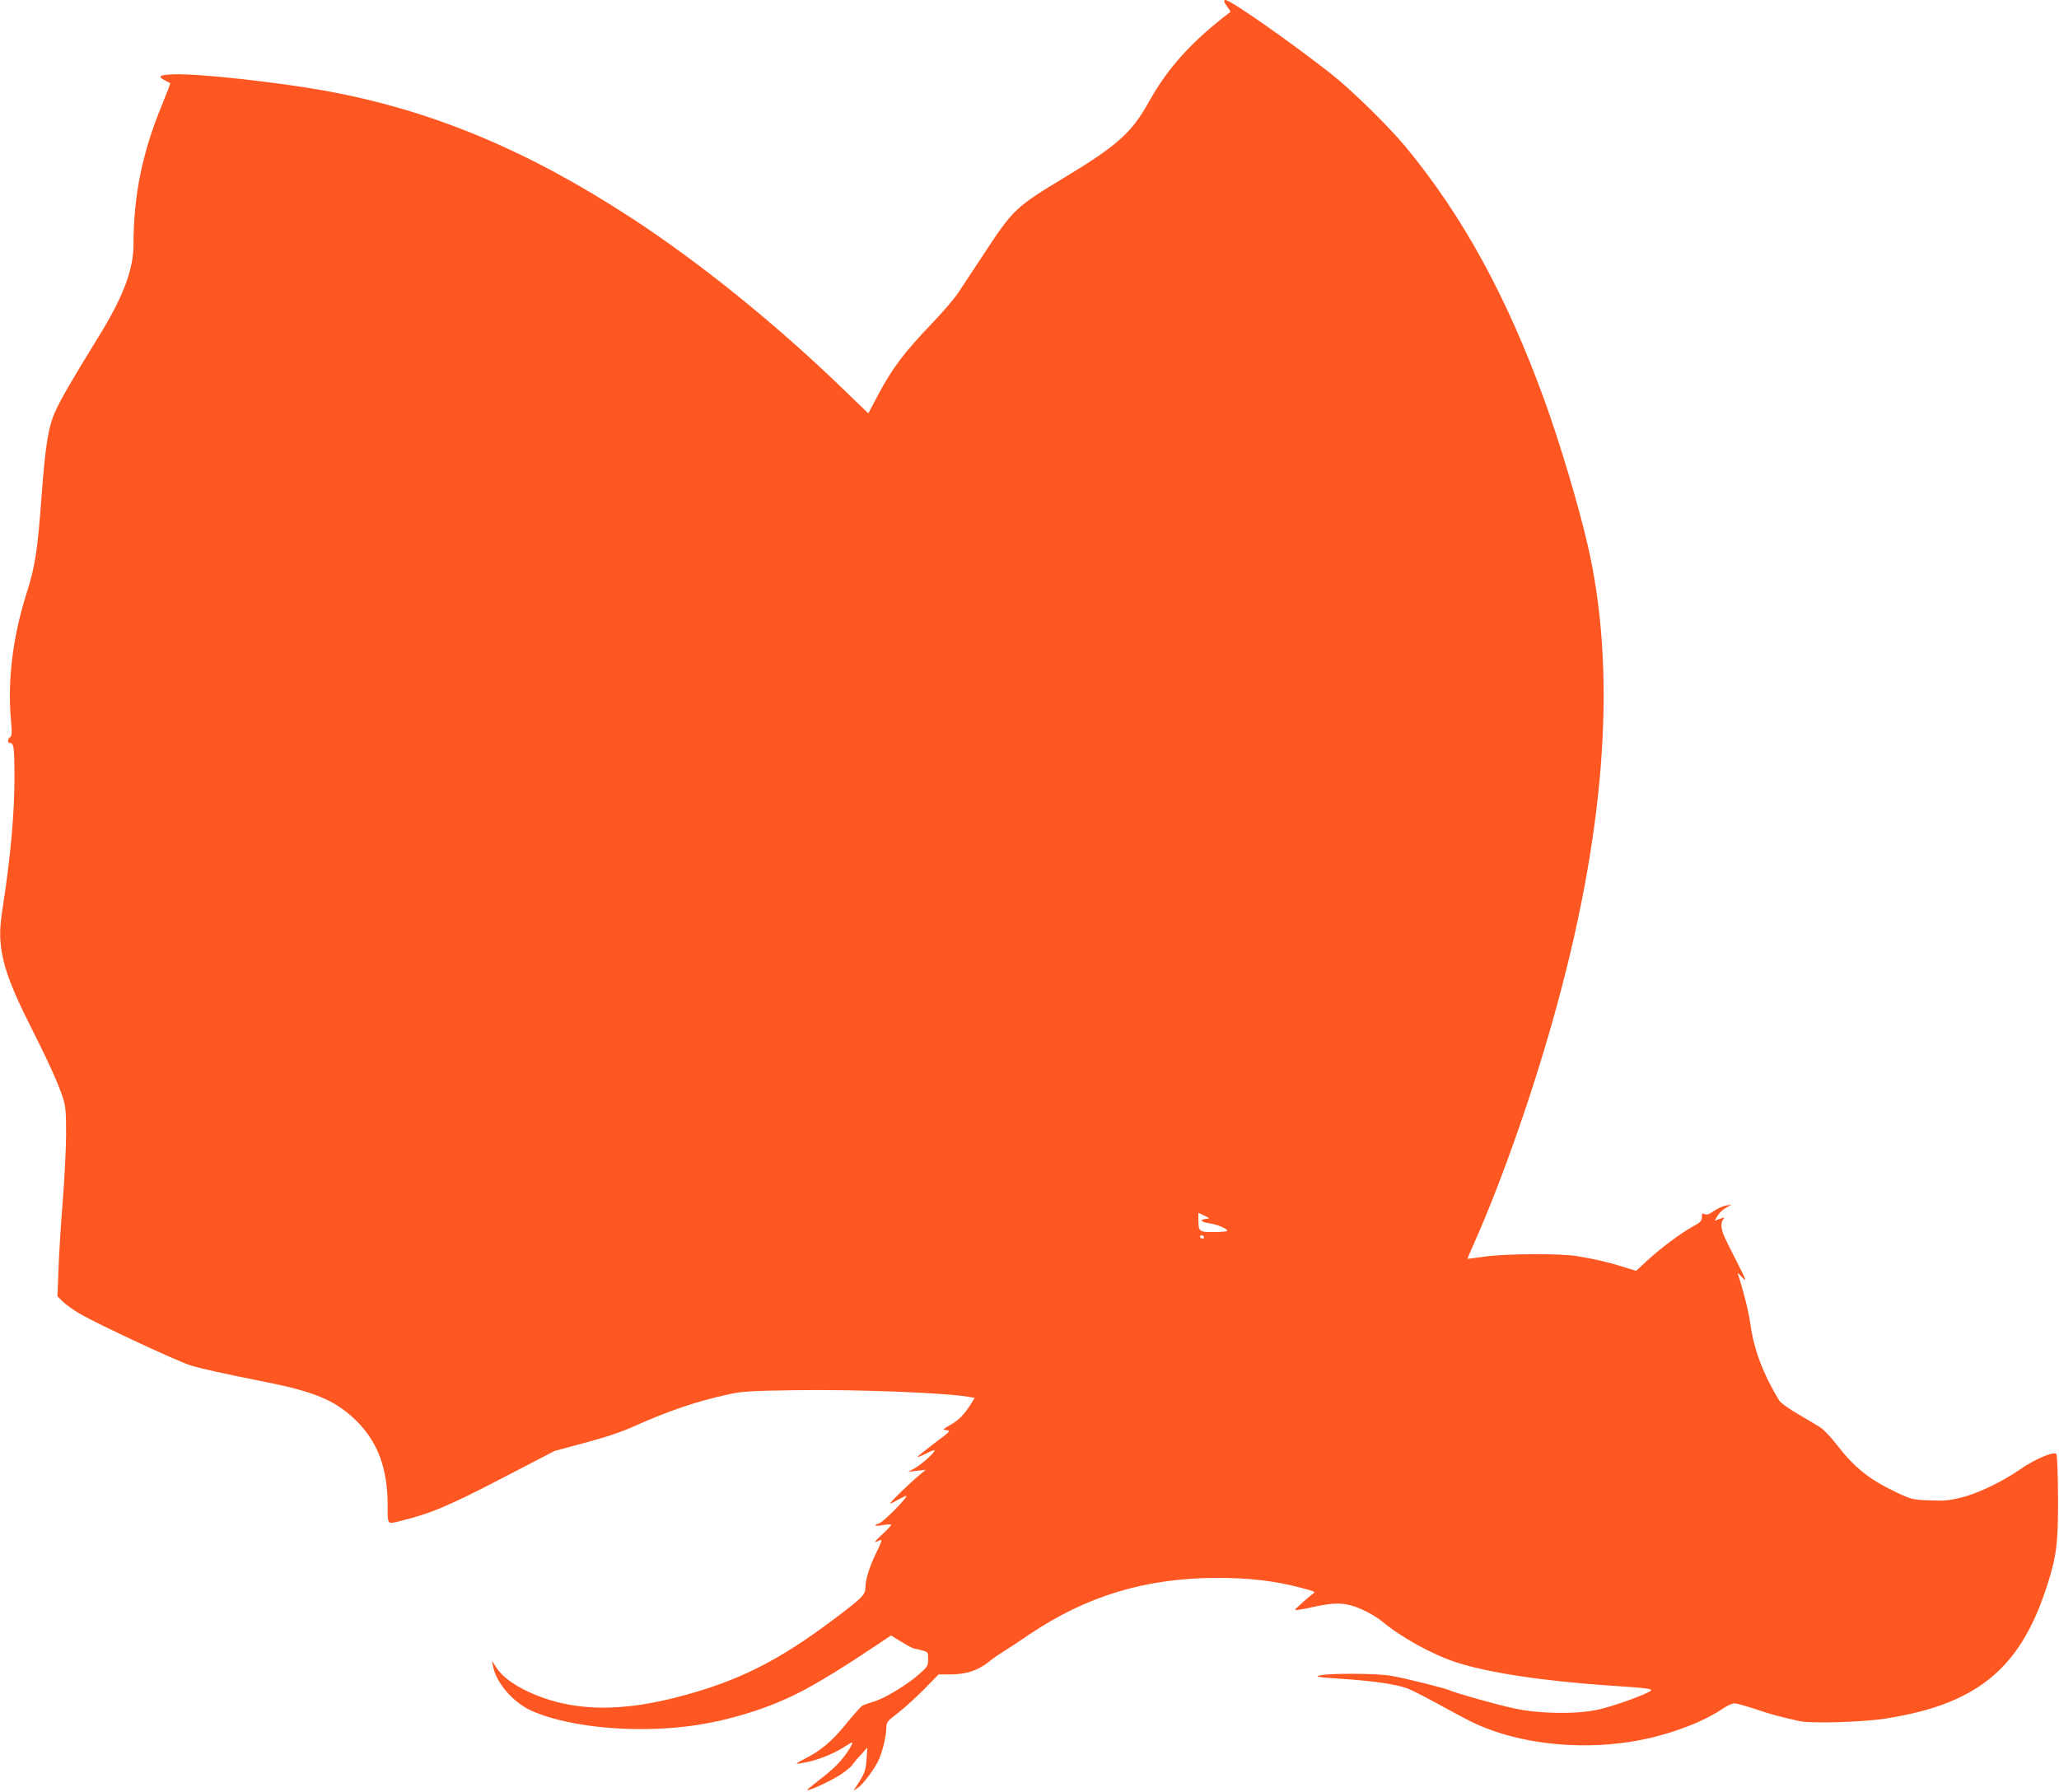 <?xml version="1.0" standalone="no"?>
<!DOCTYPE svg PUBLIC "-//W3C//DTD SVG 20010904//EN"
 "http://www.w3.org/TR/2001/REC-SVG-20010904/DTD/svg10.dtd">
<svg version="1.0" xmlns="http://www.w3.org/2000/svg"
 width="1280pt" height="1114pt" viewBox="0 0 1280 1114"
 preserveAspectRatio="xMidYMid meet">
<g transform="translate(0,1114) scale(0.1,-0.1)"
fill="#ff5722" stroke="none">
<path d="M7610 11131 c0 -4 10 -20 21 -35 12 -15 20 -28 18 -30 -238 -181
-387 -345 -505 -556 -109 -196 -195 -273 -529 -475 -298 -180 -317 -197 -493
-465 -63 -96 -136 -206 -161 -244 -25 -39 -98 -124 -161 -190 -182 -190 -253
-284 -346 -460 l-56 -106 -143 138 c-421 409 -902 798 -1330 1077 -649 423
-1239 669 -1899 790 -298 54 -796 109 -946 103 -90 -3 -103 -13 -54 -38 16 -8
31 -16 32 -17 2 -1 -21 -62 -51 -135 -121 -292 -177 -562 -177 -866 0 -160
-65 -330 -223 -585 -156 -253 -227 -375 -262 -452 -44 -95 -63 -213 -85 -510
-26 -353 -41 -456 -94 -621 -87 -274 -120 -544 -98 -789 7 -80 6 -102 -5 -108
-17 -11 -17 -37 1 -37 22 0 26 -34 26 -215 0 -218 -24 -487 -70 -787 -23 -143
-24 -205 -9 -297 18 -111 67 -240 176 -456 118 -235 172 -354 203 -447 18 -54
21 -87 21 -233 -1 -93 -10 -280 -21 -414 -11 -135 -23 -323 -26 -417 l-7 -173
34 -34 c19 -18 66 -52 104 -74 117 -68 615 -300 693 -323 75 -22 180 -45 472
-104 306 -61 433 -117 561 -245 129 -131 188 -292 189 -518 0 -126 -5 -120 80
-99 193 48 297 92 651 276 l306 159 189 51 c125 33 230 68 309 104 215 96 385
154 584 197 83 19 139 22 416 26 380 6 956 -17 1087 -43 l27 -5 -26 -42 c-41
-64 -73 -96 -127 -127 -48 -28 -48 -28 -20 -32 26 -3 20 -9 -79 -82 -58 -44
-105 -82 -103 -84 2 -2 27 8 55 22 28 15 51 23 51 18 0 -14 -84 -89 -125 -111
l-40 -22 55 7 55 6 -40 -33 c-58 -48 -186 -172 -181 -176 2 -2 23 8 47 22 24
13 48 25 52 25 19 0 -138 -160 -166 -170 -44 -15 -28 -21 26 -11 26 4 47 5 47
1 0 -5 -26 -32 -57 -61 -32 -29 -50 -50 -40 -46 9 4 24 10 32 13 10 4 2 -20
-24 -72 -45 -92 -71 -173 -71 -224 0 -44 -17 -62 -195 -196 -349 -263 -602
-389 -973 -485 -299 -77 -539 -86 -756 -29 -168 45 -316 128 -368 209 l-30 46
7 -35 c21 -104 123 -222 237 -275 157 -71 413 -115 678 -115 259 0 478 35 719
115 217 73 373 156 728 392 l112 75 67 -41 c37 -23 73 -41 78 -41 6 0 28 -5
49 -11 36 -10 37 -12 37 -54 0 -40 -4 -47 -54 -92 -78 -69 -218 -153 -284
-172 -31 -9 -64 -21 -72 -26 -9 -6 -55 -57 -102 -115 -87 -107 -156 -165 -258
-216 -28 -14 -50 -27 -48 -29 2 -2 34 3 71 11 74 16 173 57 233 98 21 14 39
24 41 22 8 -8 -43 -84 -86 -130 -25 -27 -81 -75 -124 -107 -43 -33 -74 -59
-69 -59 28 0 180 74 228 111 30 23 54 44 54 48 1 3 21 29 47 56 l45 50 -5 -72
c-4 -70 -12 -90 -63 -168 l-19 -28 28 18 c33 21 110 126 133 181 23 55 43 142
44 189 0 38 4 43 72 95 39 30 112 96 162 147 l91 93 77 0 c92 0 168 25 231 75
23 19 62 47 87 62 25 15 100 64 167 110 357 241 727 353 1171 353 202 0 354
-18 522 -62 73 -19 88 -25 79 -31 -33 -24 -119 -101 -119 -106 0 -4 46 3 103
16 151 34 216 31 313 -13 44 -19 99 -52 124 -73 118 -99 309 -205 460 -255
197 -65 545 -118 965 -146 216 -14 259 -20 249 -30 -24 -23 -242 -101 -334
-120 -139 -29 -363 -25 -519 9 -110 24 -362 95 -396 111 -29 14 -278 76 -365
91 -87 16 -386 17 -445 3 -34 -8 -12 -12 143 -22 191 -13 321 -32 396 -57 24
-8 106 -50 183 -92 76 -42 172 -93 213 -114 324 -161 796 -196 1185 -87 159
44 297 104 391 169 24 16 53 29 66 29 13 0 71 -16 128 -35 98 -33 145 -46 279
-76 71 -15 389 -6 531 16 564 88 834 306 999 806 66 200 76 276 75 567 -1 158
-5 267 -11 273 -17 17 -135 -34 -223 -95 -108 -76 -264 -151 -369 -177 -69
-17 -106 -21 -195 -17 -107 4 -114 6 -207 50 -170 81 -261 153 -376 303 -34
44 -79 90 -100 103 -21 13 -83 50 -138 82 -55 32 -106 69 -114 82 -101 167
-158 318 -180 478 -9 70 -45 214 -76 305 -5 14 0 11 19 -10 38 -44 32 -24 -26
89 -83 162 -89 177 -95 212 -3 20 -1 40 7 49 15 18 10 18 -25 5 l-26 -10 18
31 c10 17 34 40 53 50 l35 20 -35 -6 c-19 -3 -53 -18 -76 -34 -30 -21 -45 -26
-58 -19 -13 7 -16 4 -16 -19 0 -24 -9 -33 -59 -60 -75 -42 -198 -133 -283
-212 l-67 -62 -81 25 c-88 28 -173 48 -290 67 -102 17 -447 15 -575 -4 -55 -8
-101 -14 -102 -13 -1 1 16 41 38 90 182 409 384 989 523 1504 303 1117 365
2078 184 2852 -58 249 -171 627 -267 892 -234 645 -507 1145 -865 1578 -104
125 -336 353 -460 450 -260 204 -626 460 -658 460 -5 0 -8 -4 -8 -9z m-113
-7569 c-42 -5 -32 -19 19 -27 50 -7 114 -34 114 -47 0 -4 -38 -8 -84 -8 -93 0
-96 2 -96 82 l0 38 37 -18 c36 -17 36 -17 10 -20z m-12 -112 c3 -5 -1 -10 -9
-10 -9 0 -16 5 -16 10 0 6 4 10 9 10 6 0 13 -4 16 -10z"/>
</g>
</svg>
